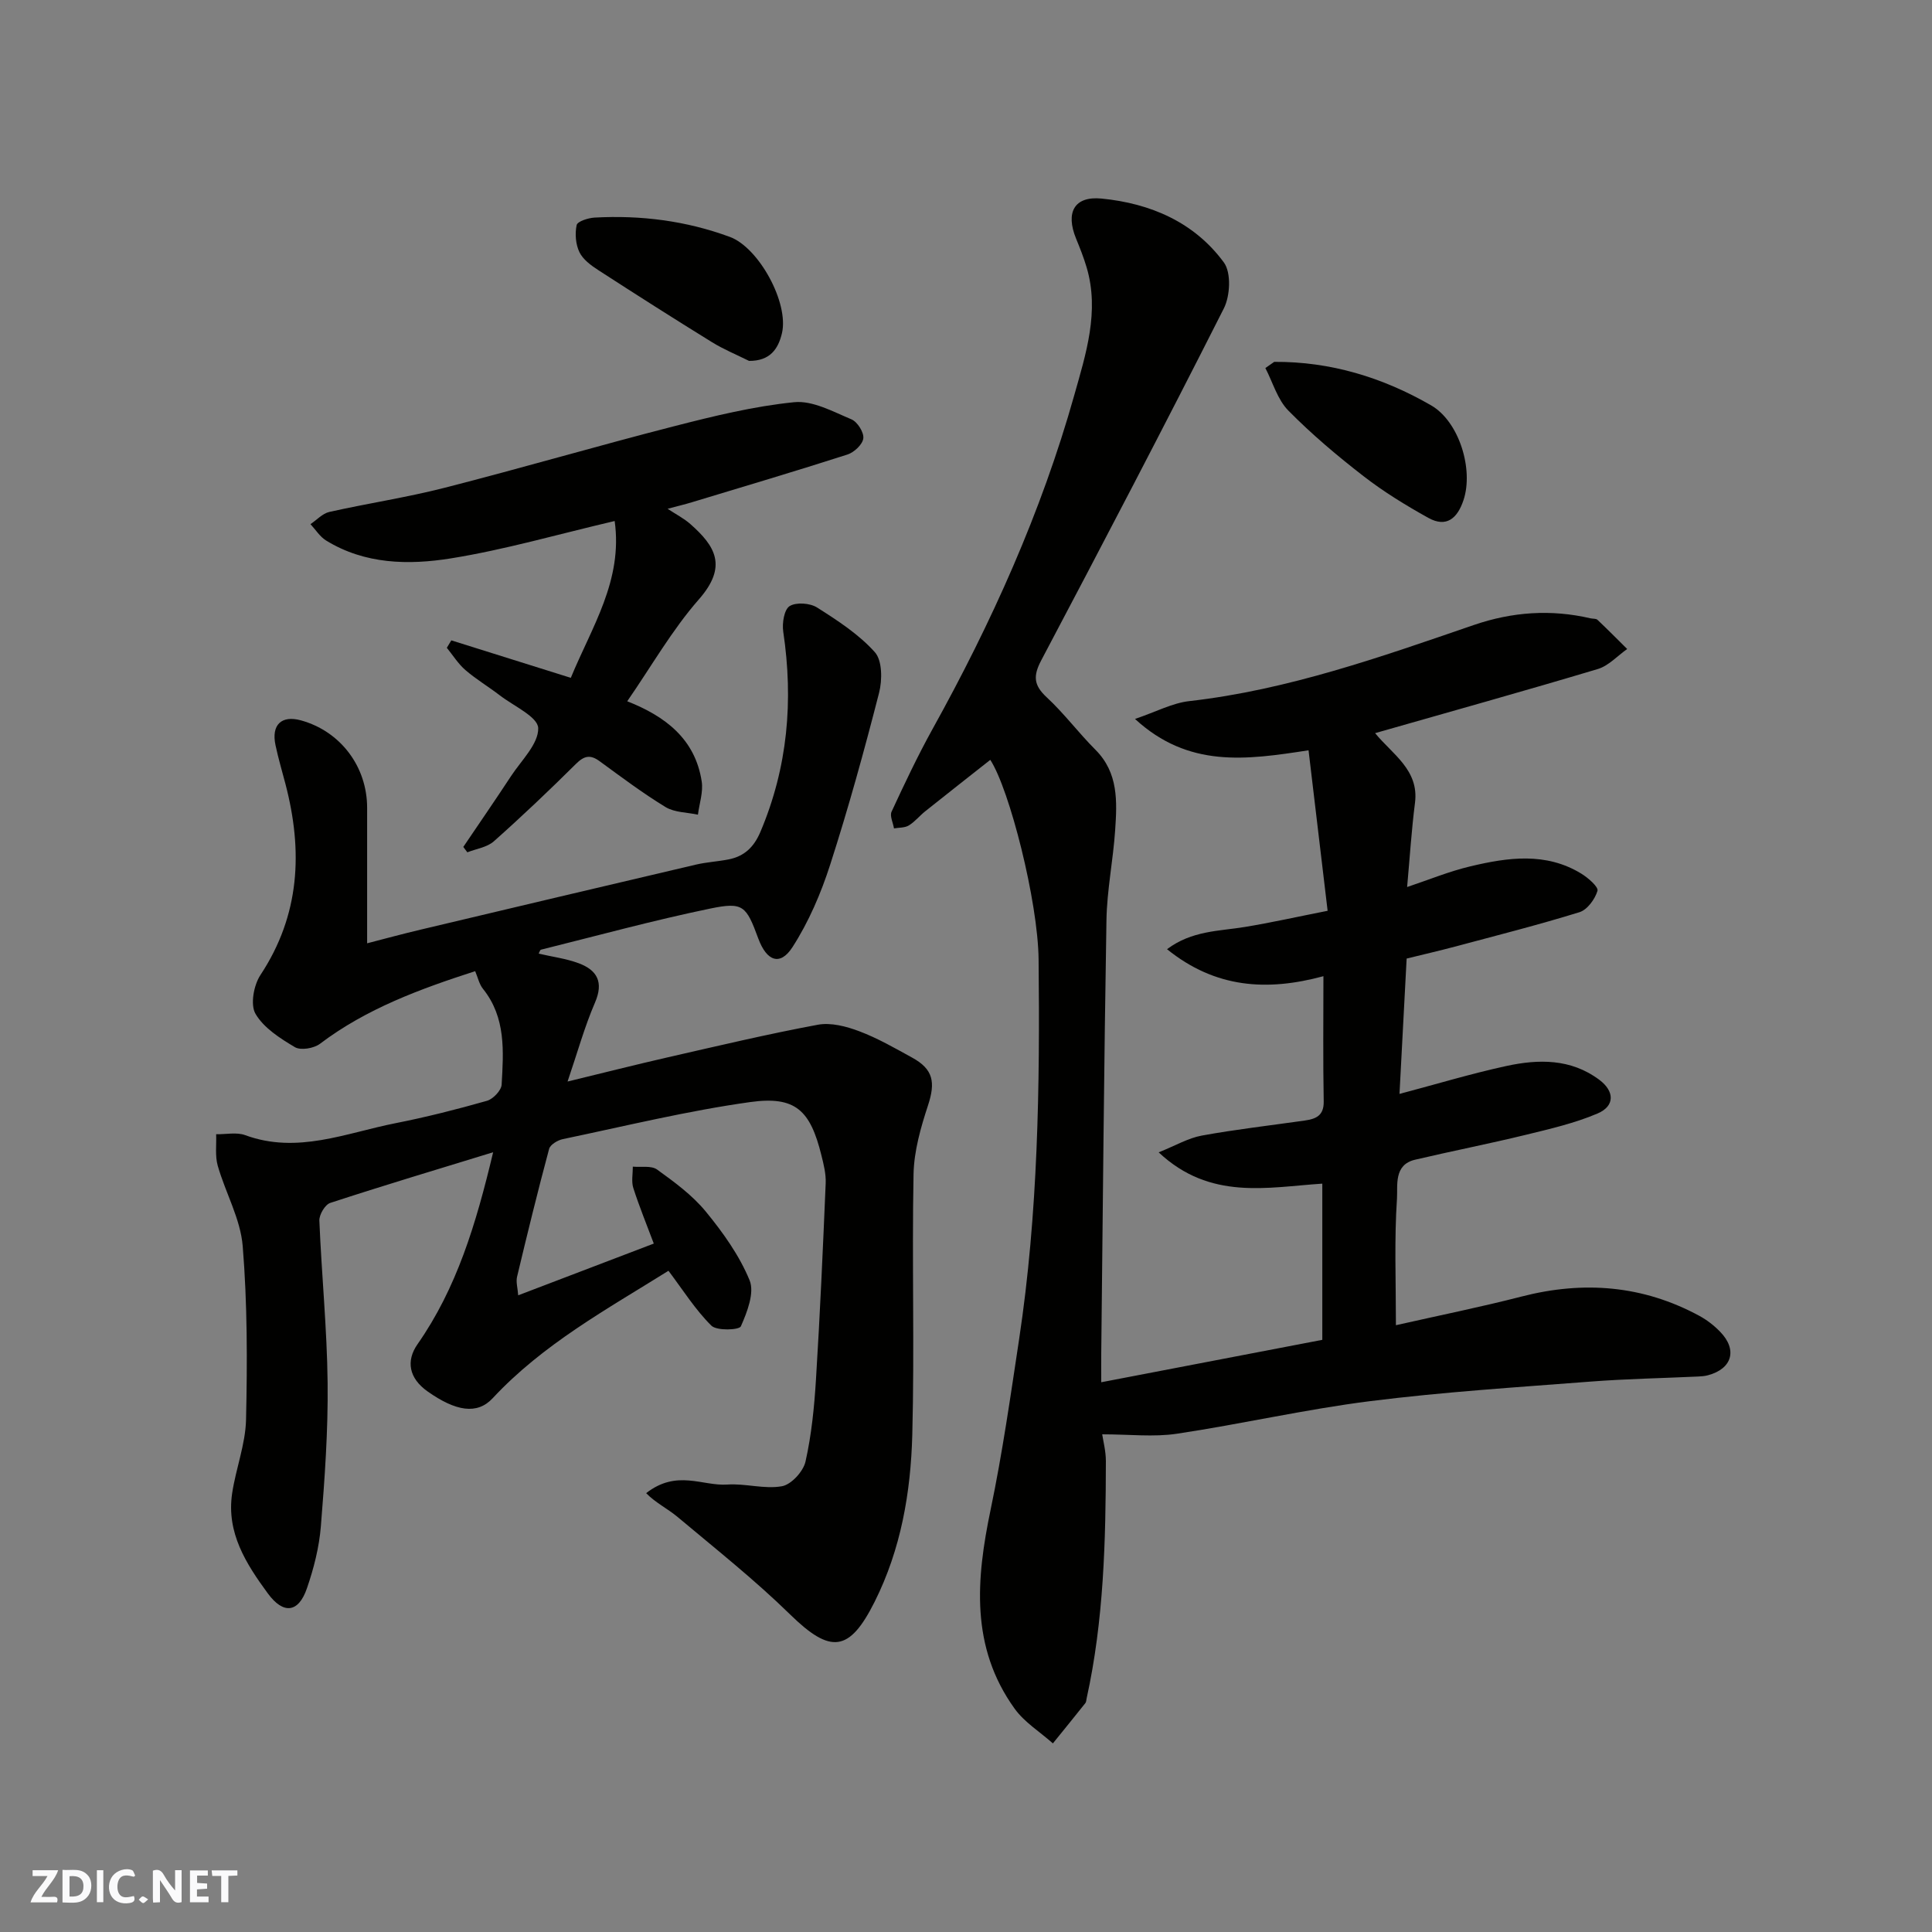<svg enable-background="new 0 0 400 400" viewBox="0 0 400 400" xmlns="http://www.w3.org/2000/svg"><rect x="0" y="0" width="400" height="400" fill="#808080" stroke="none"/><g fill="#fafafb"><path d="m37.59 393.81c-.92.31-1.52.05-2-.78-.7-1.2-1.52-2.34-2.47-3.78v4.59c-.55.03-.95.05-1.41.07-.03-.37-.06-.64-.06-.91 0-1.91 0-3.81 0-5.7 1.13-.41 1.77-.03 2.29.91.62 1.11 1.38 2.14 2.31 3.19v-4.2h1.35v6.61z"/><path d="m12.94 393.88v-6.75c1.9.19 3.93-.54 5.37 1.29.8 1.01.78 2.88.03 3.97-1.37 1.97-3.4 1.51-5.4 1.49m1.45-1.22c2.04.12 2.92-.58 2.89-2.21-.03-1.51-.98-2.19-2.89-2z"/><path d="m11.81 393.87h-5.49c.68-2.18 2.47-3.48 3.51-5.45h-3.08v-1.21h5.29c-.71 2.13-2.44 3.48-3.47 5.51.86 0 1.63.04 2.39-.01.79-.05 1.14.21.85 1.16"/><path d="m39.33 393.86v-6.61h3.7v1.07h-2.22v1.52c.68.04 1.34.09 2.07.13v1.07c-.72.05-1.38.09-2.1.14v1.48h2.4v1.19h-3.85z"/><path d="m27.71 388.56c-1.15-.3-2.46-.61-3.1.64-.37.73-.41 1.93-.06 2.67.63 1.35 1.99.93 3.17.68.35.94-.01 1.32-.93 1.46-1.62.25-3.05-.27-3.76-1.48-.73-1.24-.6-3.03.31-4.17.88-1.11 2.71-1.7 4-1.16.32.13.44.74.65 1.12-.1.08-.19.16-.28.24"/><path d="m49.15 387.24v1.07c-.59.02-1.17.05-1.87.08v5.44h-1.48v-5.44h-1.85c-.05-.4-.08-.73-.13-1.15z"/><path d="m20.06 387.21h1.33v6.62h-1.33z"/><path d="m30.68 393.25c-.49.38-.8.79-1.05.76-.32-.05-.6-.45-.9-.7.26-.24.51-.64.8-.67.29-.04.62.3 1.15.61"/></g><path d="m289.01 274.37c9.2-2.08 17.65-3.78 25.99-5.93 12.84-3.31 25.13-2.35 36.85 4 1.56.85 3.03 1.99 4.27 3.27 3.65 3.73 2.51 7.68-2.5 9.02-.63.17-1.31.23-1.96.26-7.43.35-14.88.48-22.3 1.05-15.24 1.18-30.52 2.14-45.67 4.05-13.42 1.69-26.66 4.75-40.04 6.75-4.81.72-9.81.12-15.45.12.2 1.37.76 3.46.76 5.56-.03 16.48-.42 32.94-3.99 49.14-.07.32-.07.71-.25.94-2.23 2.8-4.48 5.57-6.73 8.35-2.67-2.38-5.89-4.36-7.93-7.2-9.17-12.74-7.97-26.78-4.96-41.2 2.43-11.65 4.11-23.46 5.89-35.23 3.94-26.09 4.32-52.37 4.04-78.68-.13-12.06-6.02-35.2-10-41.32-4.26 3.36-8.9 7-13.5 10.67-1.16.93-2.12 2.15-3.37 2.91-.84.51-2.03.43-3.07.61-.19-1.17-.91-2.58-.5-3.46 2.67-5.76 5.39-11.52 8.46-17.07 12.22-22.02 22.54-44.89 29.36-69.14 2.39-8.49 5.28-17.35 2.56-26.5-.6-2.02-1.38-3.99-2.18-5.94-2.23-5.45-.35-8.84 5.27-8.29 10.12.99 19.21 4.89 25.33 13.23 1.55 2.11 1.31 6.92-.01 9.52-12.34 24.42-25.03 48.68-37.81 72.87-1.69 3.21-1.57 5.12 1.12 7.62 3.62 3.35 6.61 7.38 10.11 10.88 4.79 4.79 4.48 10.75 4.08 16.67-.42 6.22-1.7 12.4-1.8 18.61-.51 29.92-.75 59.85-1.08 89.78-.02 1.8 0 3.61 0 5.89 15.53-2.98 30.52-5.86 45.77-8.78 0-10.45 0-21.05 0-32.34-11.34.74-23.21 3.54-33.88-6.48 3.5-1.4 6.12-2.96 8.93-3.47 7.07-1.29 14.22-2.1 21.34-3.12 2.27-.33 3.95-.99 3.9-3.95-.16-8.48-.06-16.97-.06-25.93-11.65 3.16-22.37 2.5-32.38-5.59 5.17-3.87 10.77-3.72 16.11-4.6 5.41-.89 10.76-2.09 17.14-3.35-1.33-11.23-2.62-22.05-3.95-33.23-13 2.01-24.85 3.69-35.93-6.49 4.4-1.49 7.74-3.3 11.23-3.69 20.43-2.32 39.63-9.14 58.89-15.75 7.98-2.74 16-3.3 24.2-1.39.48.11 1.13.02 1.43.31 2.09 1.97 4.11 4.02 6.15 6.04-2.01 1.41-3.84 3.47-6.07 4.14-15.11 4.53-30.31 8.76-46.12 13.28 3.52 4.33 9.13 7.6 8.26 14.41-.72 5.65-1.08 11.35-1.63 17.45 4.41-1.47 8.68-3.24 13.12-4.29 7.74-1.84 15.6-2.97 22.93 1.51 1.41.86 3.6 2.76 3.36 3.57-.52 1.73-2.11 3.92-3.73 4.42-8.53 2.64-17.2 4.83-25.83 7.14-3.27.87-6.58 1.63-9.95 2.46-.49 9.34-.98 18.57-1.48 28.02 7.68-2.03 14.82-4.19 22.09-5.77 6.68-1.45 13.39-1.56 19.29 2.86 3.15 2.36 3.26 5.42-.38 6.97-4.74 2.02-9.88 3.2-14.92 4.43-7.59 1.85-15.27 3.35-22.87 5.14-4.43 1.04-3.56 5.35-3.73 8.05-.57 8.43-.22 16.92-.22 26.21z" fill="#010100"/><path d="m107.29 268.18c9.39-3.58 18.47-7.04 28.07-10.71-1.49-3.98-3.02-7.7-4.24-11.51-.43-1.35-.09-2.94-.1-4.42 1.7.16 3.82-.26 5.02.6 3.59 2.59 7.29 5.3 10.07 8.68 3.57 4.35 6.98 9.12 9.09 14.26 1.05 2.57-.51 6.57-1.81 9.52-.34.78-4.99.97-6.11-.14-3.32-3.29-5.87-7.37-8.88-11.36-12.72 7.95-25.97 15.18-36.4 26.39-3.21 3.45-7.63 2.71-13.46-1.4-3.91-2.76-4.5-6.34-2.1-9.78 8.1-11.6 12.09-24.76 15.66-39.75-11.7 3.59-22.76 6.9-33.72 10.49-1.08.35-2.31 2.43-2.26 3.66.46 11.21 1.59 22.4 1.71 33.61.11 9.9-.6 19.82-1.4 29.7-.35 4.33-1.46 8.69-2.88 12.81-1.76 5.14-4.9 5.43-8.1 1.07-4.52-6.16-8.6-12.57-7.39-20.7.76-5.12 2.76-10.16 2.88-15.26.27-11.98.28-24.02-.69-35.95-.46-5.64-3.57-11.04-5.17-16.64-.58-2.04-.24-4.34-.33-6.52 2.02.04 4.23-.46 6.01.19 10.79 3.97 20.86-.45 31.1-2.47 6.38-1.26 12.7-2.86 18.96-4.64 1.27-.36 2.97-2.14 3.04-3.35.39-6.89.91-13.89-3.87-19.84-.78-.97-1.05-2.34-1.61-3.65-11.36 3.67-22.48 7.73-32.14 15.04-1.26.95-3.98 1.41-5.19.69-3.06-1.82-6.44-3.97-8.15-6.9-1.11-1.89-.37-5.94 1.03-8.05 8.2-12.43 8.8-25.66 5.17-39.54-.7-2.67-1.49-5.33-2.06-8.03-.9-4.23 1.24-6.25 5.29-5.13 8.16 2.26 13.68 9.56 13.68 18.1v28.05c3.41-.88 7.23-1.92 11.08-2.83 18.99-4.51 37.98-9.01 56.99-13.46 2.22-.52 4.53-.64 6.77-1.08 3.24-.64 5.23-2.52 6.58-5.69 5.68-13.39 6.86-27.19 4.73-41.47-.26-1.74.19-4.57 1.32-5.28 1.36-.85 4.22-.64 5.69.29 4.26 2.7 8.65 5.55 11.96 9.25 1.55 1.73 1.55 5.78.87 8.42-3.06 11.94-6.34 23.84-10.12 35.57-1.91 5.94-4.45 11.87-7.81 17.08-2.55 3.95-5.33 2.92-7.07-1.78-2.51-6.79-3.1-7.63-9.96-6.21-11.76 2.43-23.37 5.61-35.03 8.51-.22.05-.33.55-.48.82 2.78.65 5.66 1.01 8.31 2 3.8 1.43 5.18 3.9 3.34 8.15-2.17 5.03-3.64 10.37-5.67 16.33 7.46-1.81 14.12-3.5 20.82-5.03 10.31-2.35 20.61-4.8 31-6.73 2.7-.5 5.9.34 8.57 1.35 3.8 1.43 7.39 3.5 10.97 5.47 4.37 2.4 4.83 5.1 3.27 9.86-1.51 4.59-2.9 9.46-3 14.23-.35 17.99.21 35.99-.26 53.98-.32 11.94-2.34 23.71-7.81 34.61-5.24 10.45-9.13 10.76-17.47 2.61-7.33-7.17-15.42-13.58-23.29-20.18-2.09-1.75-4.62-2.97-6.53-4.95 6.37-4.97 11.66-1.42 16.81-1.78 3.75-.26 7.67 1 11.3.35 1.93-.34 4.42-3.06 4.88-5.1 1.25-5.57 1.82-11.33 2.17-17.04.84-13.52 1.44-27.06 2.01-40.59.08-1.91-.41-3.88-.88-5.76-2.3-9.33-5.35-12.35-14.73-11.05-13.04 1.82-25.89 4.97-38.8 7.67-1.08.22-2.61 1.14-2.85 2.02-2.36 8.79-4.53 17.64-6.64 26.49-.25 1.08.12 2.27.24 3.83z" fill="#010100"/><path d="m93.44 132.58c8.24 2.58 16.47 5.17 24.74 7.76 4.37-10.61 10.8-20.14 9.08-32.47-11.84 2.77-22.77 5.95-33.93 7.74-8.73 1.4-17.78 1.24-25.81-3.7-1.29-.79-2.17-2.24-3.24-3.39 1.3-.87 2.49-2.21 3.91-2.53 7.93-1.78 16-2.99 23.86-5 15.89-4.06 31.65-8.68 47.54-12.75 8.18-2.1 16.48-4.13 24.84-4.97 3.82-.38 8.03 1.95 11.85 3.55 1.23.51 2.61 2.69 2.46 3.94-.15 1.26-1.91 2.91-3.3 3.35-10.68 3.43-21.43 6.62-32.17 9.87-1.52.46-3.08.83-5.05 1.36 1.79 1.18 3.4 2 4.71 3.16 5.18 4.57 7.77 8.76 1.75 15.61-5.55 6.33-9.79 13.81-14.82 21.08 7.85 3.09 14.07 7.78 15.42 16.6.34 2.2-.49 4.58-.78 6.88-2.26-.49-4.84-.44-6.71-1.58-4.73-2.88-9.18-6.23-13.66-9.5-1.95-1.42-3.2-1.11-4.91.59-5.52 5.48-11.17 10.85-16.98 16.01-1.4 1.24-3.63 1.54-5.48 2.27-.28-.37-.56-.74-.84-1.11 3.3-4.88 6.65-9.74 9.88-14.66 2.14-3.26 5.71-6.67 5.63-9.94-.06-2.33-5.09-4.58-7.96-6.79-2.33-1.79-4.88-3.31-7.1-5.22-1.5-1.29-2.59-3.06-3.86-4.62.3-.5.61-1.02.93-1.54z" fill="#010100"/><path d="m155.08 74.72c-2.57-1.28-5.25-2.38-7.68-3.88-7.9-4.88-15.74-9.87-23.54-14.92-1.5-.97-3.17-2.2-3.9-3.72-.78-1.62-.95-3.82-.57-5.6.17-.77 2.37-1.47 3.69-1.55 9.59-.53 18.98.66 28.03 4 5.98 2.2 12.25 13.62 10.79 19.92-.76 3.23-2.43 5.78-6.82 5.75z" fill="#010100"/><path d="m263.81 74.92c11.64-.08 22.46 3.22 32.46 8.99 5.86 3.37 8.85 13.31 6.73 19.64-1.24 3.72-3.5 5.78-7.3 3.66-4.63-2.58-9.21-5.38-13.39-8.62-5.44-4.21-10.75-8.69-15.57-13.58-2.25-2.28-3.21-5.83-4.76-8.81.61-.42 1.22-.85 1.83-1.28z" fill="#010100"/></svg>